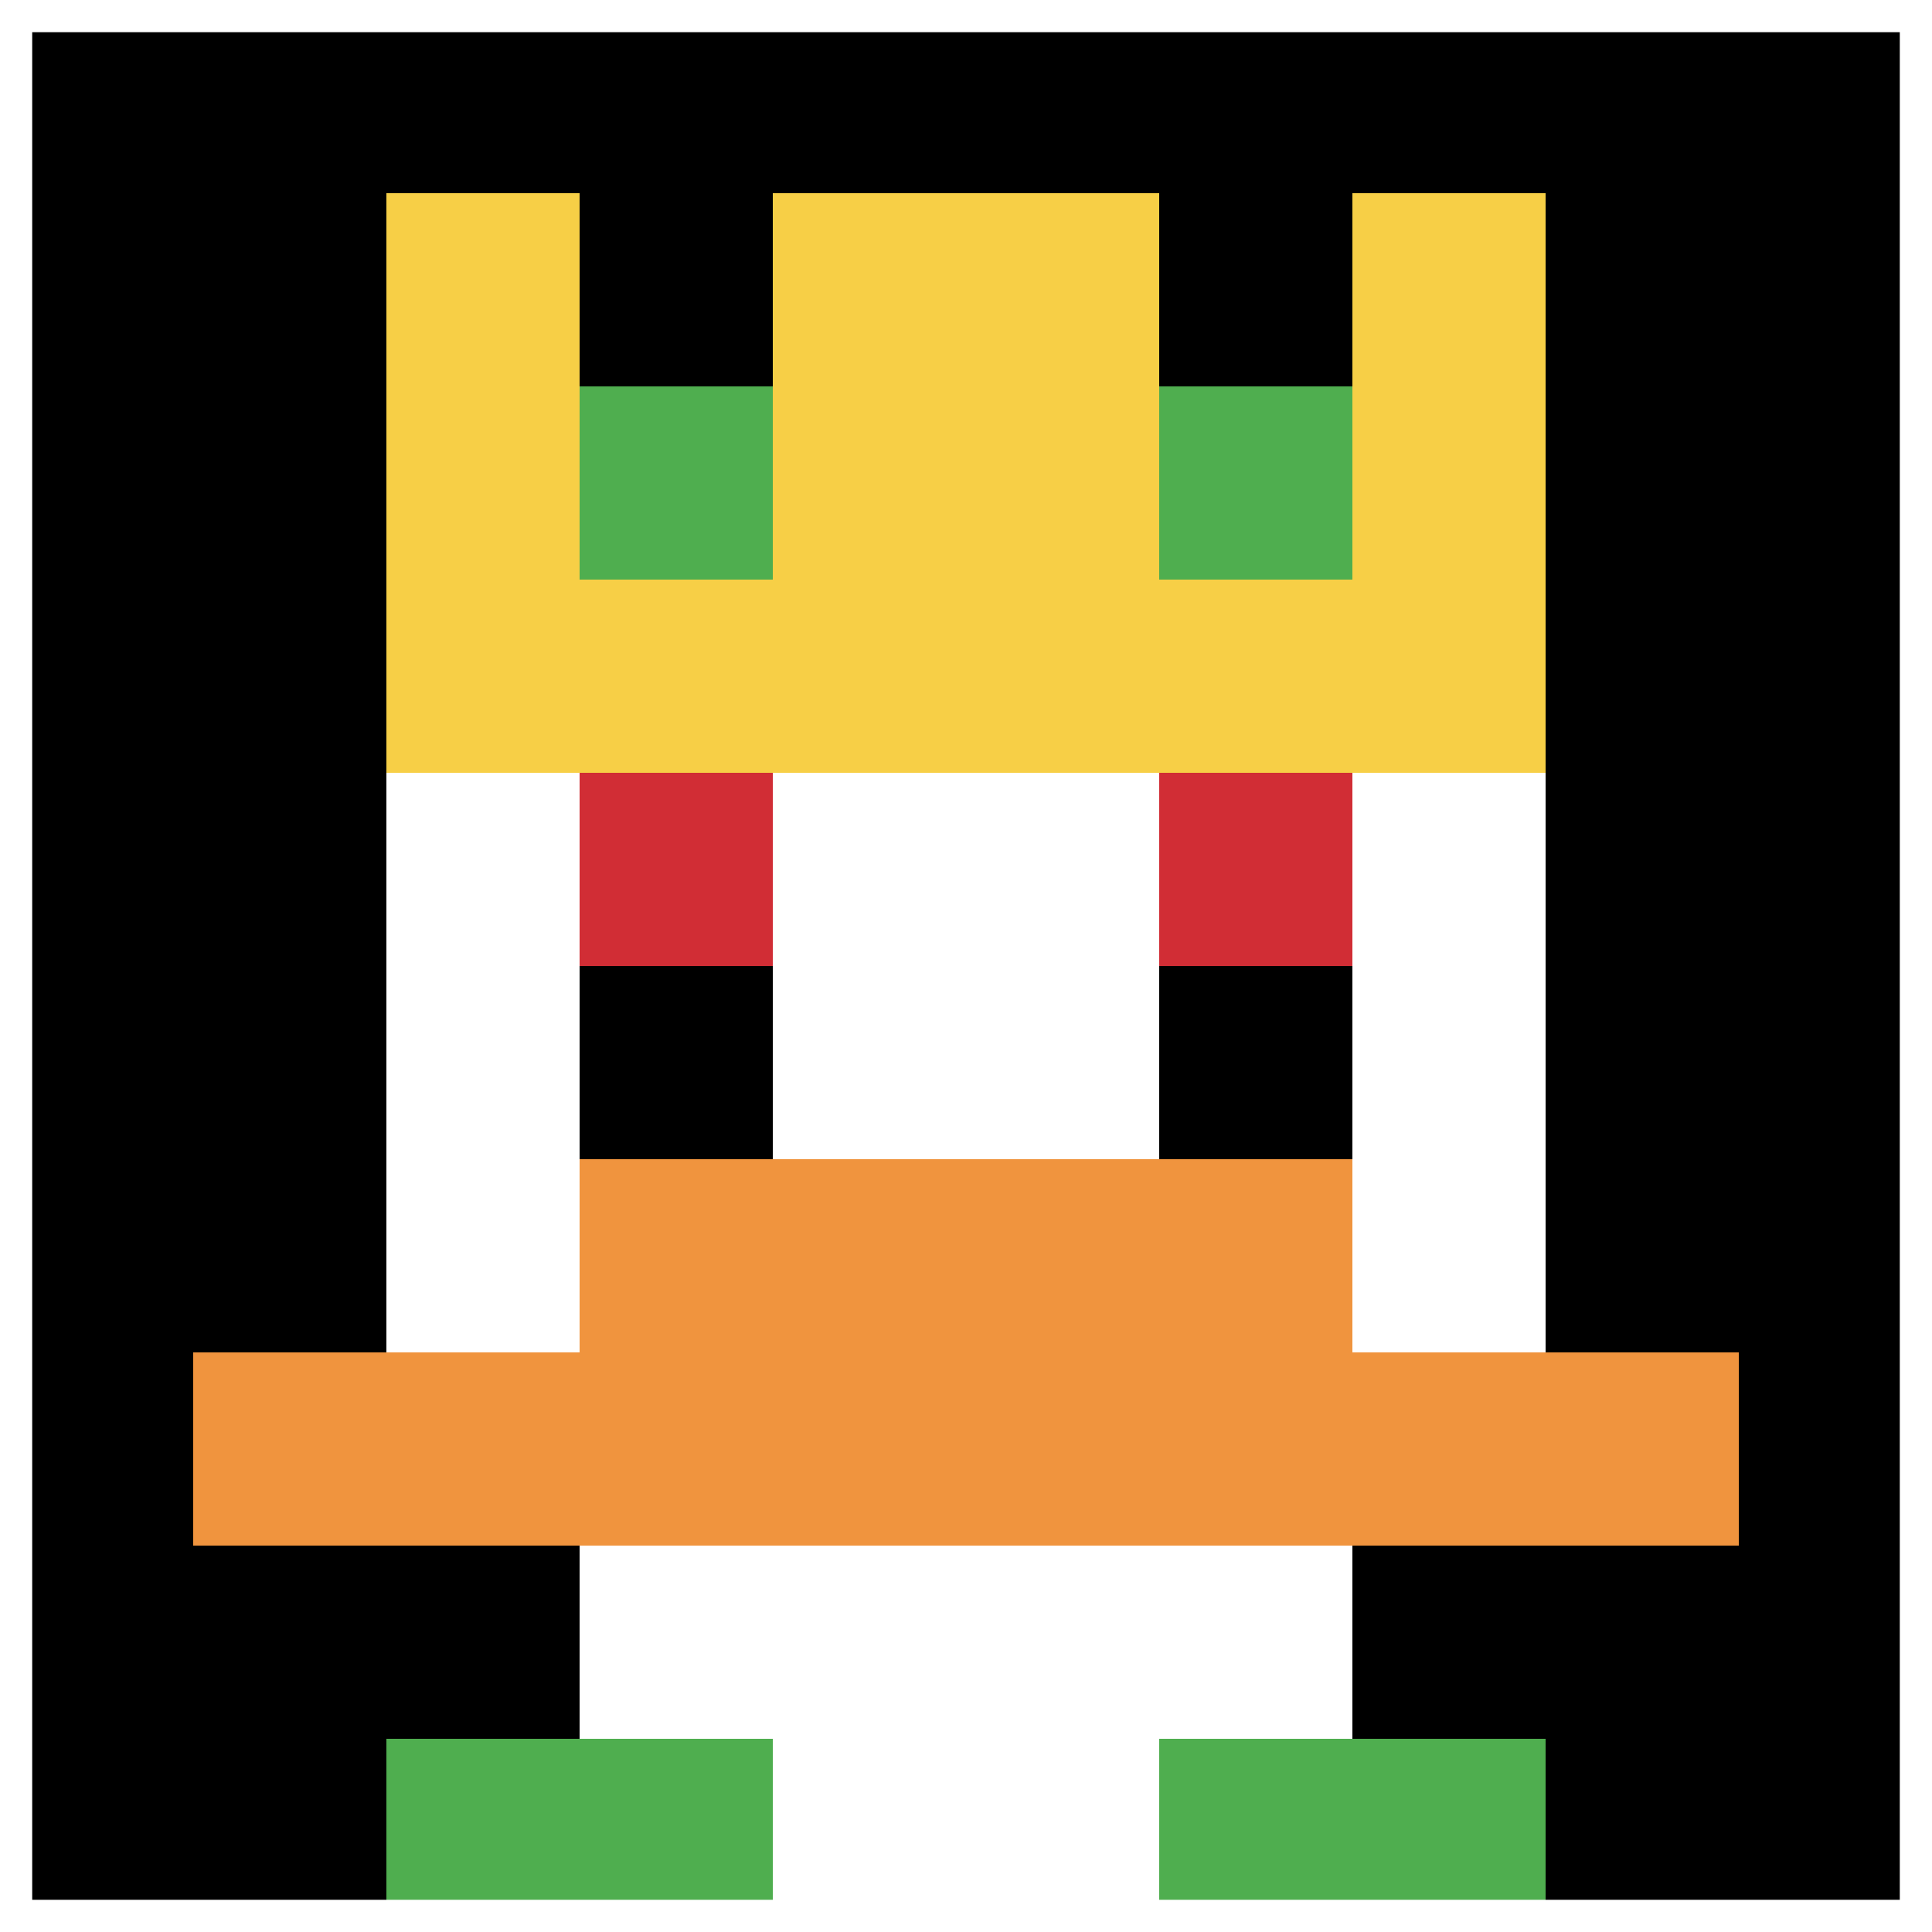 <svg xmlns="http://www.w3.org/2000/svg" version="1.1" width="353" height="353"><title>'goose-pfp-352837' by Dmitri Cherniak</title><desc>seed=352837
backgroundColor=#ffffff
padding=20
innerPadding=0
timeout=500
dimension=1
border=true
Save=function(){return n.handleSave()}
frame=6

Rendered at Tue Oct 03 2023 14:36:38 GMT-0300 (Horário Padrão de Brasília)
Generated in 1ms
</desc><defs></defs><rect width="100%" height="100%" fill="#ffffff"></rect><g><g id="0-0"><rect x="0" y="0" height="353" width="353" fill="#000000"></rect><g><rect id="0-0-3-2-4-7" x="105.9" y="70.6" width="141.2" height="247.1" fill="#ffffff"></rect><rect id="0-0-2-3-6-5" x="70.6" y="105.9" width="211.8" height="176.5" fill="#ffffff"></rect><rect id="0-0-4-8-2-2" x="141.2" y="282.4" width="70.6" height="70.6" fill="#ffffff"></rect><rect id="0-0-1-7-8-1" x="35.3" y="247.1" width="282.4" height="35.3" fill="#F0943E"></rect><rect id="0-0-3-6-4-2" x="105.9" y="211.8" width="141.2" height="70.6" fill="#F0943E"></rect><rect id="0-0-3-4-1-1" x="105.9" y="141.2" width="35.3" height="35.3" fill="#D12D35"></rect><rect id="0-0-6-4-1-1" x="211.8" y="141.2" width="35.3" height="35.3" fill="#D12D35"></rect><rect id="0-0-3-5-1-1" x="105.9" y="176.5" width="35.3" height="35.3" fill="#000000"></rect><rect id="0-0-6-5-1-1" x="211.8" y="176.5" width="35.3" height="35.3" fill="#000000"></rect><rect id="0-0-2-1-1-2" x="70.6" y="35.3" width="35.3" height="70.6" fill="#F7CF46"></rect><rect id="0-0-4-1-2-2" x="141.2" y="35.3" width="70.6" height="70.6" fill="#F7CF46"></rect><rect id="0-0-7-1-1-2" x="247.1" y="35.3" width="35.3" height="70.6" fill="#F7CF46"></rect><rect id="0-0-2-2-6-2" x="70.6" y="70.6" width="211.8" height="70.6" fill="#F7CF46"></rect><rect id="0-0-3-2-1-1" x="105.9" y="70.6" width="35.3" height="35.3" fill="#4FAE4F"></rect><rect id="0-0-6-2-1-1" x="211.8" y="70.6" width="35.3" height="35.3" fill="#4FAE4F"></rect><rect id="0-0-2-9-2-1" x="70.6" y="317.7" width="70.6" height="35.3" fill="#4FAE4F"></rect><rect id="0-0-6-9-2-1" x="211.8" y="317.7" width="70.6" height="35.3" fill="#4FAE4F"></rect></g><rect x="0" y="0" stroke="white" stroke-width="11.767" height="353" width="353" fill="none"></rect></g></g></svg>